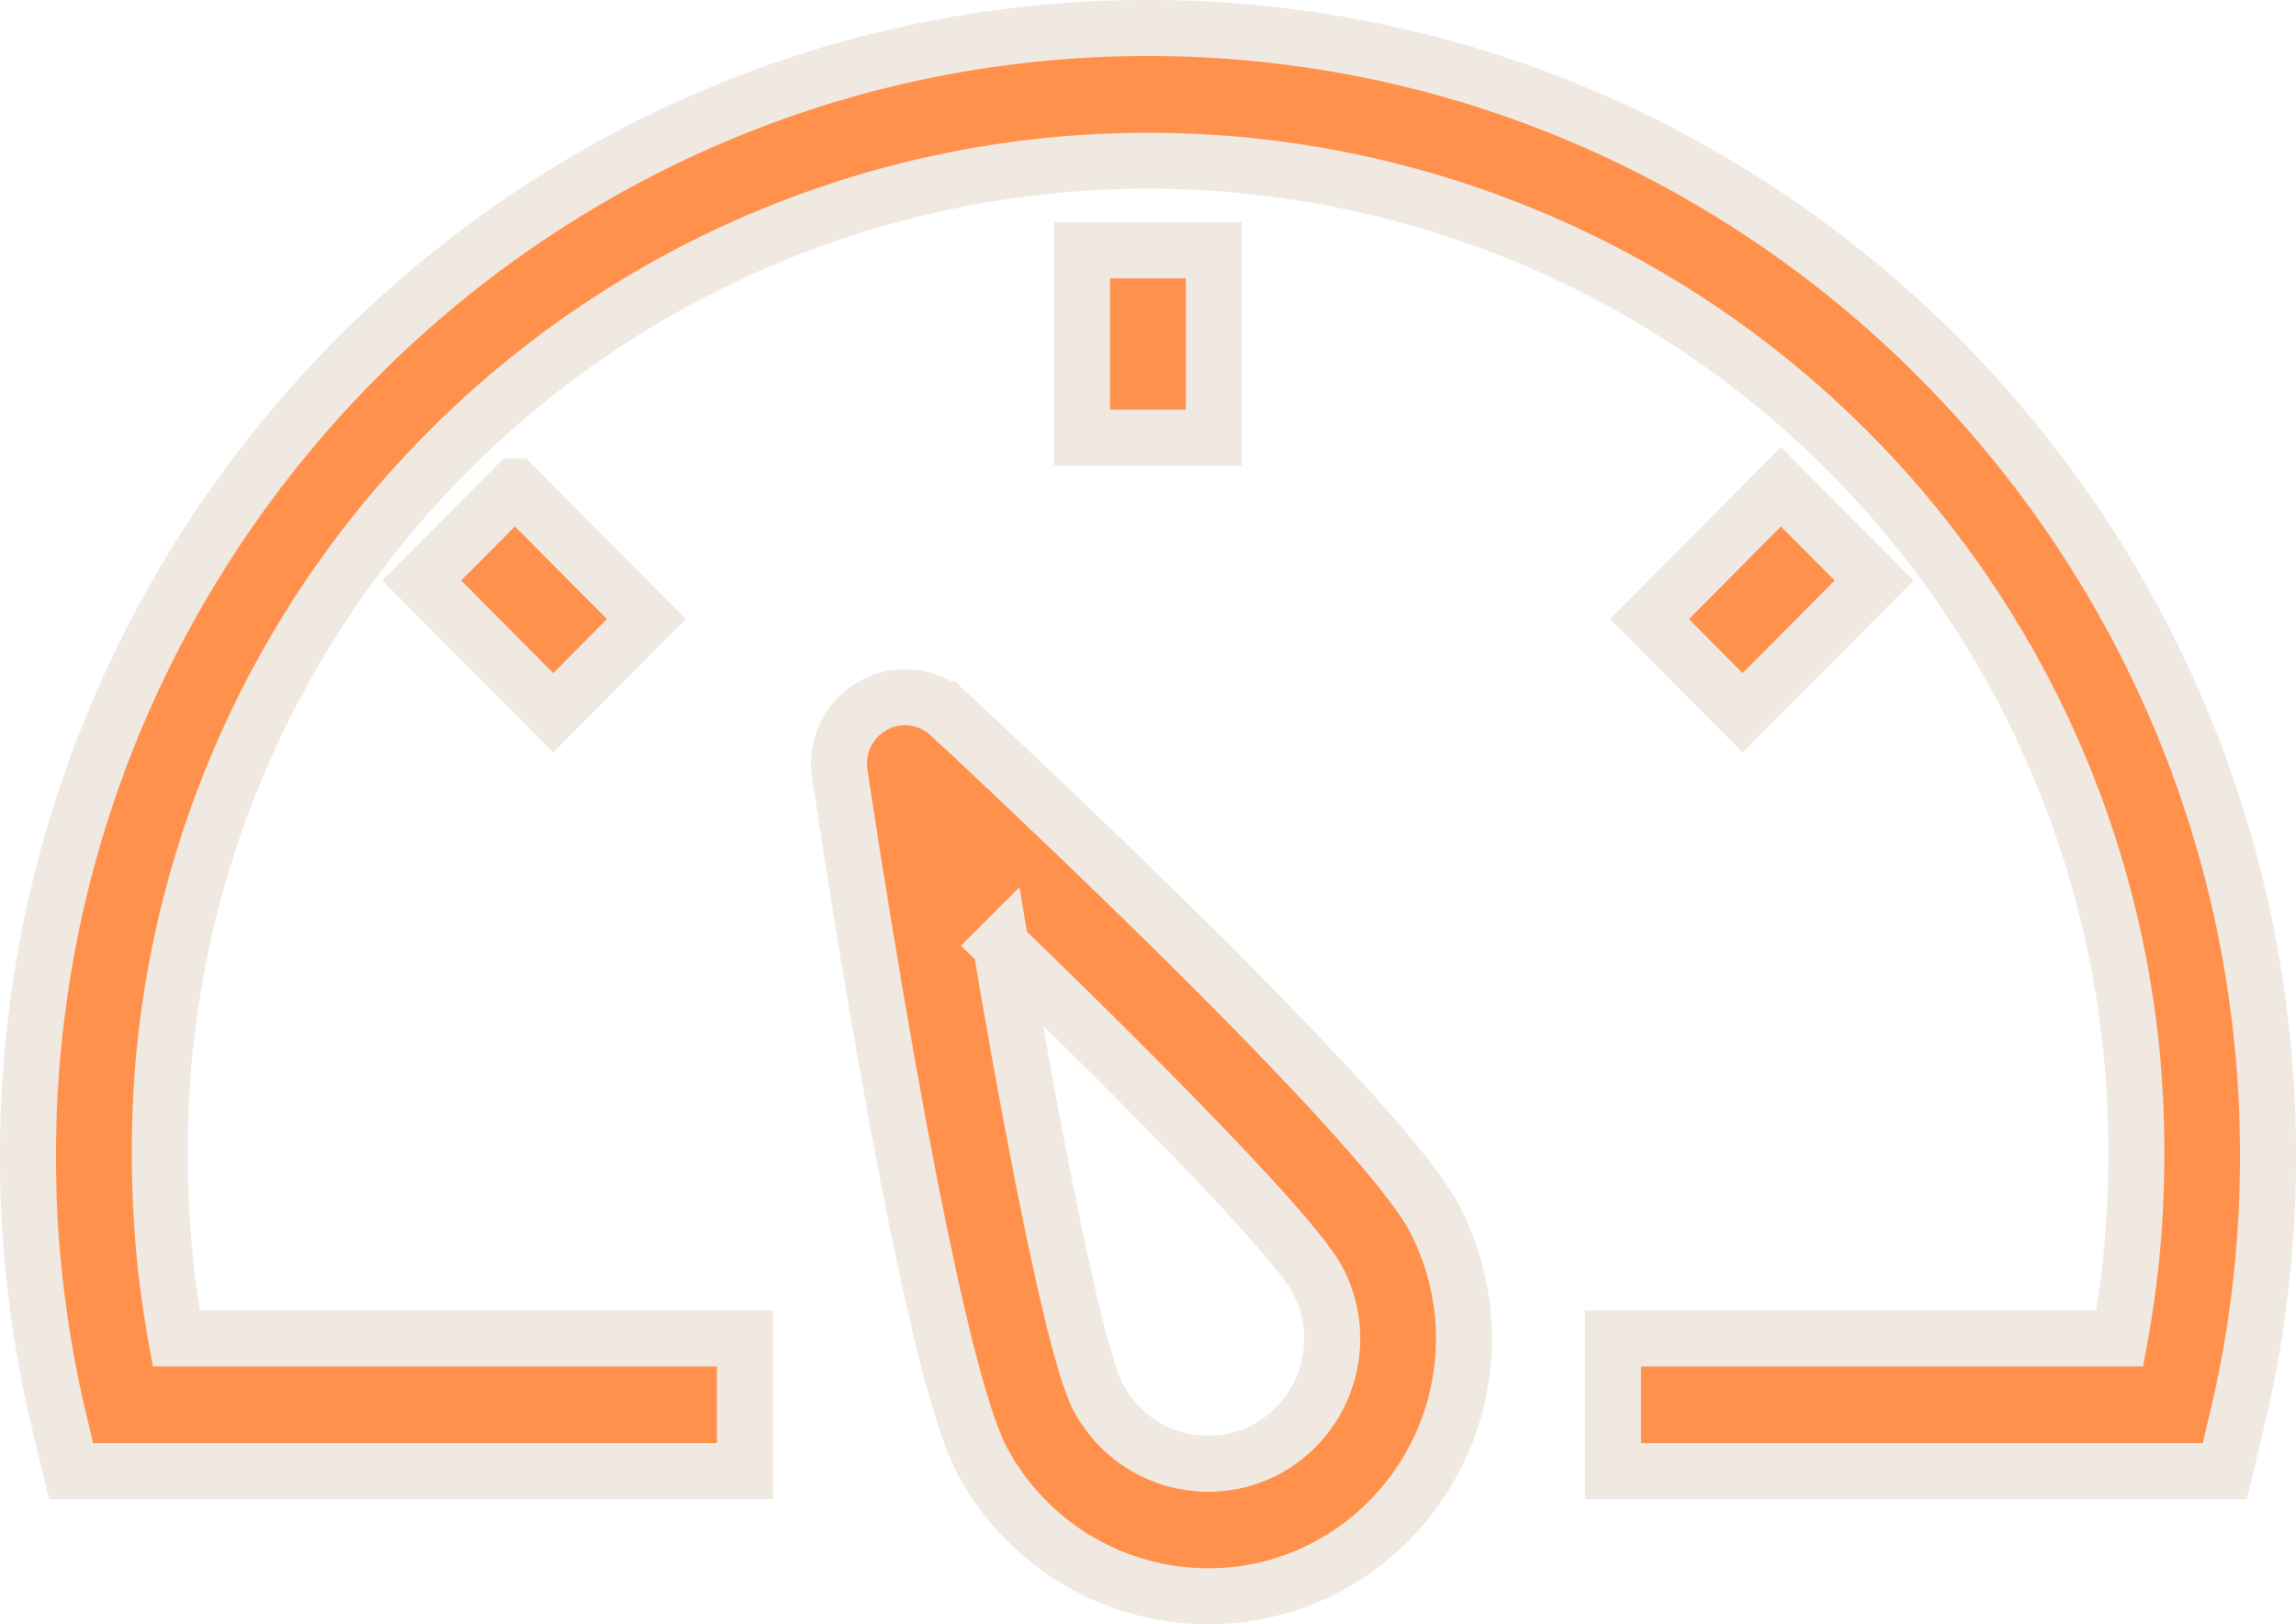 <svg xmlns="http://www.w3.org/2000/svg" width="123" height="87" viewBox="0 0 123 87"><g transform="translate(-150.126 -44.5)"><path d="M52.162,331.129c1.807,10.711,4,21.9,5.216,24.2a6.648,6.648,0,0,0,9,2.792,6.736,6.736,0,0,0,2.76-9.063c-1.214-2.3-9.184-10.406-16.977-17.928Zm-2.739-12.352c3.847,3.58,23.181,21.685,25.955,26.956a13.863,13.863,0,0,1-5.7,18.659,13.569,13.569,0,0,1-6.4,1.6,13.73,13.73,0,0,1-12.148-7.33c-2.774-5.27-6.819-31.53-7.6-36.743a3.558,3.558,0,0,1,1.835-3.665,3.5,3.5,0,0,1,4.052.526ZM60.044,281.99c33.085,0,60,27.09,60,60.375a60.4,60.4,0,0,1-1.666,14.206l-.649,2.713H84.955v-7.1H112.1a53.782,53.782,0,0,0,.889-9.816,52.942,52.942,0,1,0-105.882,0,54.413,54.413,0,0,0,.882,9.816H38.451v7.1H2.352L1.7,356.571A60.762,60.762,0,0,1,.044,342.365c0-33.284,26.915-60.375,60-60.375Zm33.909,24.57,4.991,5.022L91.9,318.671l-4.991-5.022Zm-67.824,0,7.044,7.089-4.991,5.022-7.045-7.089,4.991-5.022ZM63.571,293.9v10.029H56.512V293.9h7.059Z" transform="translate(151.582 -235.99)" fill="#ff914d" stroke="#f0e9e2" stroke-width="3" fill-rule="evenodd"/></g></svg>